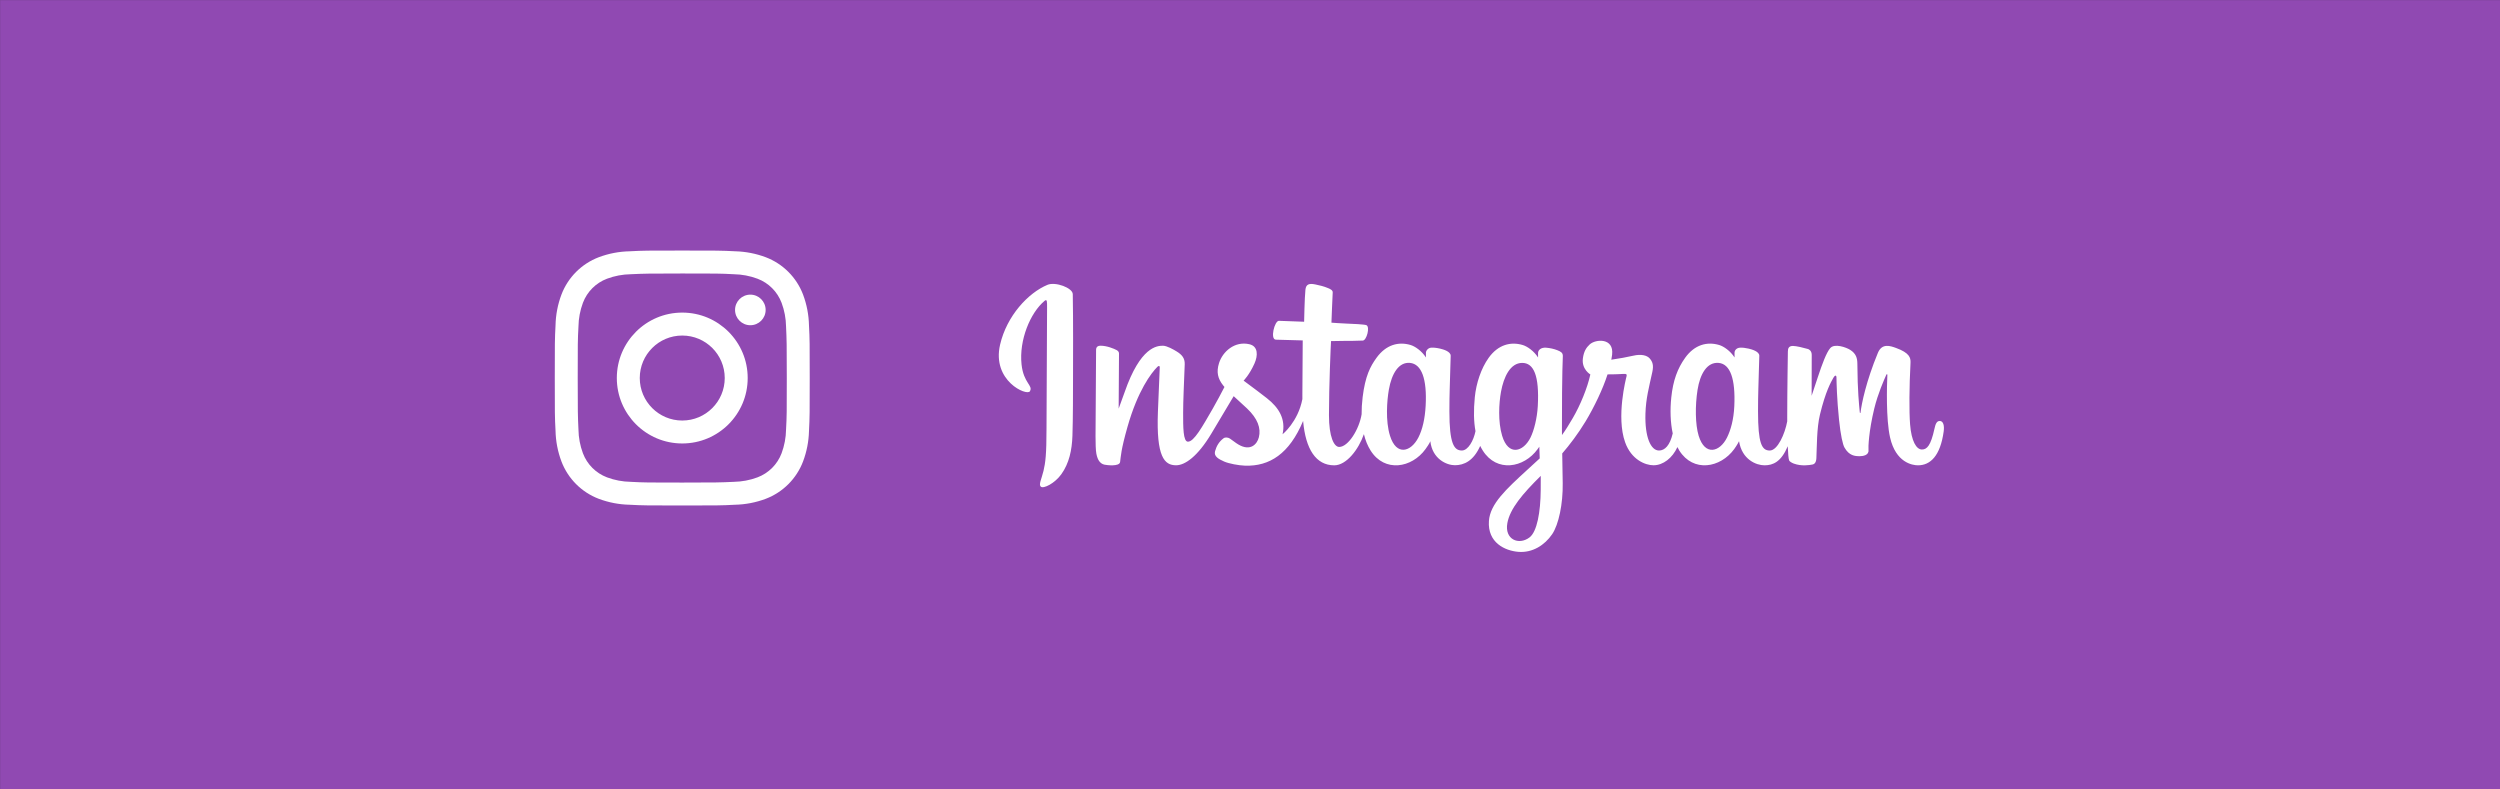 <?xml version="1.0" encoding="utf-8"?>
<!-- Generator: Adobe Illustrator 16.0.0, SVG Export Plug-In . SVG Version: 6.00 Build 0)  -->
<!DOCTYPE svg PUBLIC "-//W3C//DTD SVG 1.1//EN" "http://www.w3.org/Graphics/SVG/1.1/DTD/svg11.dtd">
<svg version="1.1" id="common_bunner_img03.svg" xmlns="http://www.w3.org/2000/svg" xmlns:xlink="http://www.w3.org/1999/xlink"
	 x="0px" y="0px" width="380.029px" height="119.971px" viewBox="0 0 380.029 119.971" enable-background="new 0 0 380.029 119.971"
	 xml:space="preserve">
<rect x="0" y="0" width="380.029" height="119.971" fill="#333333" stroke="none"/>
<path id="シェイプ" fill="#9049B2" d="M0.01,0.01H380.03v119.95H0.01V0.01z"/>
<path fill="#FFFFFF" d="M159.222,43.3c-2.94,1.23-6.173,4.708-7.193,9.072c-1.293,5.529,4.087,7.869,4.529,7.104
	c0.52-0.901-0.964-1.207-1.271-4.076c-0.395-3.706,1.328-7.848,3.496-9.664c0.403-0.337,0.384,0.134,0.384,1.002
	c0,1.555-0.086,15.506-0.086,18.416c0,3.939-0.163,5.185-0.455,6.414c-0.296,1.246-0.771,2.086-0.412,2.41
	c0.403,0.363,2.124-0.5,3.12-1.889c1.195-1.668,1.613-3.672,1.688-5.846c0.09-2.621,0.086-6.781,0.09-9.154
	c0.003-2.177,0.037-8.549-0.039-12.38C163.058,43.77,160.452,42.783,159.222,43.3 M263.635,61.737
	c-0.095,2.05-0.548,3.648-1.11,4.779c-1.089,2.187-3.35,2.865-4.31-0.279c-0.522-1.713-0.547-4.571-0.171-6.963
	c0.382-2.435,1.45-4.273,3.221-4.107C263.01,55.329,263.827,57.578,263.635,61.737L263.635,61.737z M234.207,74.444
	c-0.022,3.404-0.56,6.39-1.708,7.255c-1.629,1.229-3.817,0.309-3.365-2.177c0.401-2.196,2.3-4.44,5.078-7.184
	C234.212,72.339,234.218,72.964,234.207,74.444L234.207,74.444z M233.763,61.718c-0.102,1.865-0.583,3.74-1.111,4.799
	c-1.09,2.187-3.366,2.869-4.311-0.279c-0.646-2.147-0.489-4.932-0.172-6.685c0.415-2.275,1.419-4.387,3.223-4.387
	C233.145,55.165,234.01,57.089,233.763,61.718L233.763,61.718z M216.715,61.688c-0.106,1.978-0.491,3.629-1.11,4.828
	c-1.118,2.17-3.333,2.859-4.31-0.279c-0.705-2.262-0.464-5.346-0.172-7.011c0.435-2.473,1.522-4.226,3.221-4.061
	c1.745,0.171,2.595,2.414,2.371,6.524V61.688z M294.84,63.997c-0.428,0-0.621,0.438-0.781,1.18
	c-0.559,2.574-1.146,3.154-1.903,3.154c-0.846,0-1.605-1.273-1.801-3.824c-0.153-2.006-0.129-5.699,0.066-9.372
	c0.04-0.755-0.168-1.501-2.191-2.237c-0.871-0.315-2.138-0.78-2.769,0.74c-1.779,4.299-2.478,7.712-2.642,9.099
	c-0.009,0.07-0.096,0.087-0.112-0.081c-0.104-1.111-0.338-3.129-0.367-7.368c-0.005-0.827-0.181-1.532-1.093-2.107
	c-0.593-0.374-2.392-1.036-3.04-0.249c-0.561,0.645-1.211,2.376-1.887,4.43c-0.549,1.668-0.931,2.8-0.931,2.8
	s0.007-4.504,0.014-6.213c0.003-0.645-0.438-0.858-0.572-0.896c-0.6-0.176-1.782-0.467-2.283-0.467
	c-0.619,0-0.771,0.347-0.771,0.852c0,0.065-0.099,5.929-0.099,10.027c0,0.178,0,0.373,0.002,0.578
	c-0.344,1.885-1.452,4.442-2.66,4.442c-1.209,0-1.779-1.069-1.779-5.957c0-2.851,0.085-4.089,0.127-6.151
	c0.024-1.188,0.072-2.102,0.069-2.31c-0.009-0.633-1.106-0.952-1.617-1.071c-0.513-0.119-0.959-0.165-1.308-0.146
	c-0.493,0.027-0.843,0.352-0.843,0.795c0,0.238,0.003,0.691,0.003,0.691c-0.634-0.997-1.654-1.691-2.335-1.893
	c-1.828-0.544-3.737-0.063-5.178,1.952c-1.145,1.603-1.834,3.414-2.104,6.021c-0.199,1.903-0.136,3.835,0.219,5.468
	c-0.427,1.844-1.218,2.6-2.085,2.6c-1.258,0-2.17-2.053-2.063-5.604c0.069-2.336,0.537-3.975,1.048-6.346
	c0.219-1.013,0.041-1.54-0.402-2.049c-0.406-0.465-1.274-0.702-2.522-0.41c-0.888,0.21-2.158,0.433-3.319,0.604
	c0,0,0.069-0.279,0.128-0.771c0.302-2.589-2.511-2.378-3.406-1.553c-0.535,0.493-0.899,1.076-1.037,2.122
	c-0.22,1.659,1.135,2.442,1.135,2.442c-0.443,2.033-1.533,4.688-2.657,6.609c-0.603,1.029-1.063,1.791-1.657,2.603
	c-0.002-0.303-0.004-0.604-0.005-0.904c-0.015-4.274,0.044-7.638,0.067-8.851c0.024-1.188,0.072-2.076,0.069-2.283
	c-0.007-0.464-0.277-0.64-0.842-0.861c-0.498-0.194-1.088-0.332-1.699-0.38c-0.771-0.06-1.236,0.351-1.226,0.833
	c0.003,0.092,0.003,0.653,0.003,0.653c-0.635-0.998-1.655-1.692-2.336-1.894c-1.827-0.544-3.737-0.062-5.178,1.952
	c-1.145,1.603-1.894,3.849-2.105,6c-0.197,2.005-0.161,3.71,0.107,5.146c-0.291,1.438-1.127,2.94-2.072,2.94
	c-1.209,0-1.896-1.069-1.896-5.957c0-2.851,0.085-4.089,0.128-6.151c0.024-1.188,0.071-2.101,0.068-2.308
	c-0.01-0.635-1.105-0.955-1.616-1.073c-0.535-0.123-0.996-0.168-1.353-0.144c-0.467,0.035-0.795,0.454-0.795,0.767v0.72
	c-0.635-0.998-1.655-1.692-2.335-1.894c-1.829-0.544-3.729-0.055-5.179,1.952c-0.946,1.31-1.712,2.761-2.106,5.972
	c-0.113,0.929-0.162,1.798-0.156,2.61c-0.377,2.308-2.043,4.965-3.406,4.965c-0.798,0-1.557-1.547-1.557-4.844
	c0-4.39,0.271-10.642,0.316-11.245c0,0,1.722-0.029,2.055-0.033c0.86-0.011,1.639,0.012,2.781-0.048
	c0.573-0.028,1.127-2.089,0.535-2.344c-0.27-0.115-2.166-0.216-2.917-0.232c-0.633-0.014-2.394-0.145-2.394-0.145
	s0.157-4.149,0.193-4.588c0.031-0.365-0.44-0.554-0.712-0.668c-0.659-0.279-1.25-0.412-1.948-0.558
	c-0.966-0.197-1.403-0.004-1.488,0.813c-0.129,1.237-0.196,4.86-0.196,4.86c-0.708,0-3.13-0.14-3.838-0.14
	c-0.659,0-1.37,2.833-0.46,2.867c1.049,0.041,2.874,0.076,4.084,0.113c0,0-0.053,6.354-0.053,8.315c0,0.209,0.001,0.41,0.002,0.605
	c-0.667,3.473-3.014,5.348-3.014,5.348c0.505-2.297-0.525-4.021-2.38-5.481c-0.683-0.539-2.031-1.557-3.54-2.673
	c0,0,0.873-0.861,1.648-2.594c0.55-1.228,0.573-2.633-0.775-2.941c-2.227-0.514-4.063,1.123-4.609,2.869
	c-0.426,1.354-0.198,2.355,0.633,3.398c0.062,0.076,0.127,0.154,0.193,0.231c-0.503,0.969-1.191,2.274-1.776,3.287
	c-1.624,2.809-2.851,5.028-3.777,5.028c-0.742,0-0.73-2.256-0.73-4.367c0-1.821,0.134-4.558,0.241-7.392
	c0.036-0.937-0.433-1.471-1.219-1.953c-0.477-0.295-1.496-0.873-2.085-0.873c-0.884,0-3.432,0.121-5.839,7.084
	c-0.303,0.878-0.899,2.477-0.899,2.477l0.052-8.374c0-0.195-0.104-0.387-0.345-0.516c-0.405-0.221-1.488-0.672-2.452-0.672
	c-0.459,0-0.688,0.214-0.688,0.641l-0.084,13.1c0,0.996,0.026,2.158,0.125,2.666c0.098,0.508,0.257,0.922,0.454,1.168
	c0.196,0.246,0.424,0.434,0.799,0.512c0.348,0.07,2.258,0.316,2.357-0.414c0.118-0.875,0.124-1.819,1.126-5.348
	c1.562-5.494,3.596-8.173,4.553-9.125c0.167-0.167,0.357-0.177,0.349,0.096c-0.041,1.205-0.185,4.215-0.281,6.77
	c-0.259,6.842,0.985,8.108,2.765,8.108c1.359,0,3.279-1.352,5.335-4.774c1.281-2.131,2.525-4.224,3.419-5.73
	c0.624,0.578,1.324,1.199,2.021,1.861c1.624,1.541,2.156,3.006,1.804,4.395c-0.271,1.063-1.289,2.158-3.104,1.095
	c-0.527-0.312-0.753-0.55-1.286-0.9c-0.285-0.188-0.721-0.244-0.982-0.047c-0.678,0.512-1.066,1.164-1.287,1.969
	c-0.216,0.785,0.568,1.199,1.384,1.563c0.7,0.313,2.208,0.596,3.169,0.627c3.745,0.125,6.746-1.81,8.834-6.797
	c0.374,4.309,1.965,6.746,4.729,6.746c1.848,0,3.699-2.39,4.511-4.74c0.232,0.959,0.577,1.793,1.021,2.496
	c2.132,3.375,6.265,2.649,8.341-0.218c0.642-0.885,0.737-1.202,0.737-1.202c0.305,2.704,2.481,3.649,3.729,3.649
	c1.397,0,2.841-0.66,3.852-2.936c0.119,0.246,0.248,0.481,0.391,0.705c2.13,3.375,6.263,2.649,8.338-0.218
	c0.098-0.135,0.183-0.258,0.257-0.364l0.062,1.774c0,0-1.185,1.088-1.91,1.754c-3.199,2.937-5.633,5.162-5.812,7.756
	c-0.229,3.308,2.452,4.535,4.48,4.695c2.153,0.172,3.999-1.02,5.134-2.684c0.996-1.467,1.649-4.623,1.603-7.738
	c-0.02-1.248-0.051-2.836-0.075-4.535c1.124-1.307,2.392-2.957,3.559-4.889c1.271-2.104,2.633-4.932,3.33-7.132
	c0,0,1.185,0.01,2.447-0.072c0.403-0.026,0.521,0.057,0.444,0.353c-0.09,0.357-1.596,6.165-0.222,10.034
	c0.94,2.648,3.062,3.502,4.318,3.502c1.472,0,2.88-1.11,3.634-2.764c0.091,0.186,0.187,0.363,0.289,0.527
	c2.131,3.375,6.248,2.645,8.339-0.218c0.472-0.646,0.739-1.205,0.739-1.205c0.447,2.804,2.626,3.666,3.874,3.666
	c1.3,0,2.532-0.53,3.532-2.899c0.042,1.043,0.108,1.896,0.212,2.164c0.063,0.164,0.434,0.371,0.7,0.471
	c1.189,0.439,2.402,0.232,2.852,0.142c0.311-0.063,0.553-0.313,0.586-0.955c0.087-1.691,0.034-4.529,0.546-6.642
	c0.859-3.542,1.663-4.916,2.043-5.595c0.214-0.382,0.454-0.444,0.463-0.041c0.018,0.816,0.058,3.212,0.392,6.433
	c0.244,2.367,0.571,3.767,0.823,4.211c0.716,1.267,1.603,1.324,2.322,1.324c0.459,0,1.419-0.125,1.333-0.932
	c-0.042-0.394,0.031-2.82,0.879-6.312c0.555-2.278,1.478-4.337,1.811-5.09c0.122-0.275,0.18-0.06,0.179-0.017
	c-0.07,1.569-0.229,6.703,0.412,9.509c0.865,3.803,3.372,4.229,4.245,4.229c1.866,0,3.392-1.418,3.905-5.151
	c0.123-0.896-0.06-1.592-0.607-1.592"/>
<g id="Instagram">
	<path fill="#FFFFFF" d="M103.71,41.574c5.167,0,5.782,0,7.833,0.112c1.23,0.02,2.448,0.249,3.602,0.68
		c1.692,0.637,3.028,1.973,3.666,3.666c0.43,1.152,0.658,2.37,0.678,3.601c0.097,2.051,0.113,2.664,0.113,7.832s0,5.781-0.113,7.833
		c-0.019,1.229-0.249,2.447-0.678,3.601c-0.638,1.692-1.974,3.029-3.666,3.666c-1.153,0.431-2.371,0.659-3.602,0.68
		c-2.051,0.097-2.665,0.112-7.833,0.112c-5.167,0-5.78,0-7.832-0.112c-1.229-0.021-2.447-0.249-3.601-0.68
		c-1.693-0.637-3.029-1.974-3.666-3.666c-0.43-1.152-0.66-2.37-0.678-3.601c-0.098-2.052-0.113-2.665-0.113-7.833
		s0-5.781,0.113-7.832c0.019-1.23,0.248-2.448,0.678-3.601c0.637-1.693,1.973-3.029,3.666-3.666c1.153-0.431,2.371-0.66,3.601-0.68
		C97.929,41.591,98.543,41.574,103.71,41.574 M103.71,38.086c-5.265,0-5.926,0-7.994,0.113c-1.605,0.031-3.195,0.338-4.698,0.903
		c-2.611,0.995-4.673,3.059-5.668,5.668c-0.566,1.503-0.872,3.094-0.904,4.7c-0.113,2.067-0.113,2.729-0.113,7.993
		s0,5.928,0.113,7.994c0.032,1.605,0.338,3.194,0.904,4.698c0.995,2.61,3.057,4.674,5.668,5.669
		c1.503,0.564,3.093,0.872,4.698,0.903c2.067,0.113,2.729,0.113,7.994,0.113c5.266,0,5.928,0,7.994-0.113
		c1.606-0.031,3.195-0.339,4.699-0.903c2.611-0.995,4.673-3.059,5.668-5.669c0.557-1.479,0.863-3.039,0.904-4.617
		c0.112-2.147,0.112-2.812,0.112-8.075s0-5.926-0.112-7.993c-0.032-1.605-0.338-3.196-0.904-4.7
		c-0.995-2.61-3.057-4.673-5.668-5.668c-1.479-0.557-3.04-0.861-4.619-0.903C109.637,38.086,108.975,38.086,103.71,38.086z
		 M103.71,47.517c-5.494,0-9.946,4.453-9.946,9.947s4.453,9.948,9.946,9.948c5.494,0,9.948-4.454,9.948-9.948l0,0
		C113.658,51.97,109.204,47.517,103.71,47.517z M103.71,63.926c-3.566,0-6.459-2.894-6.459-6.461s2.893-6.459,6.459-6.459
		c3.568,0,6.459,2.892,6.459,6.459S107.278,63.926,103.71,63.926z M114.062,44.788c-1.285,0-2.326,1.041-2.326,2.326
		c0,1.284,1.042,2.324,2.326,2.324s2.325-1.041,2.325-2.324C116.387,45.83,115.346,44.788,114.062,44.788L114.062,44.788z"/>
</g>
</svg>
